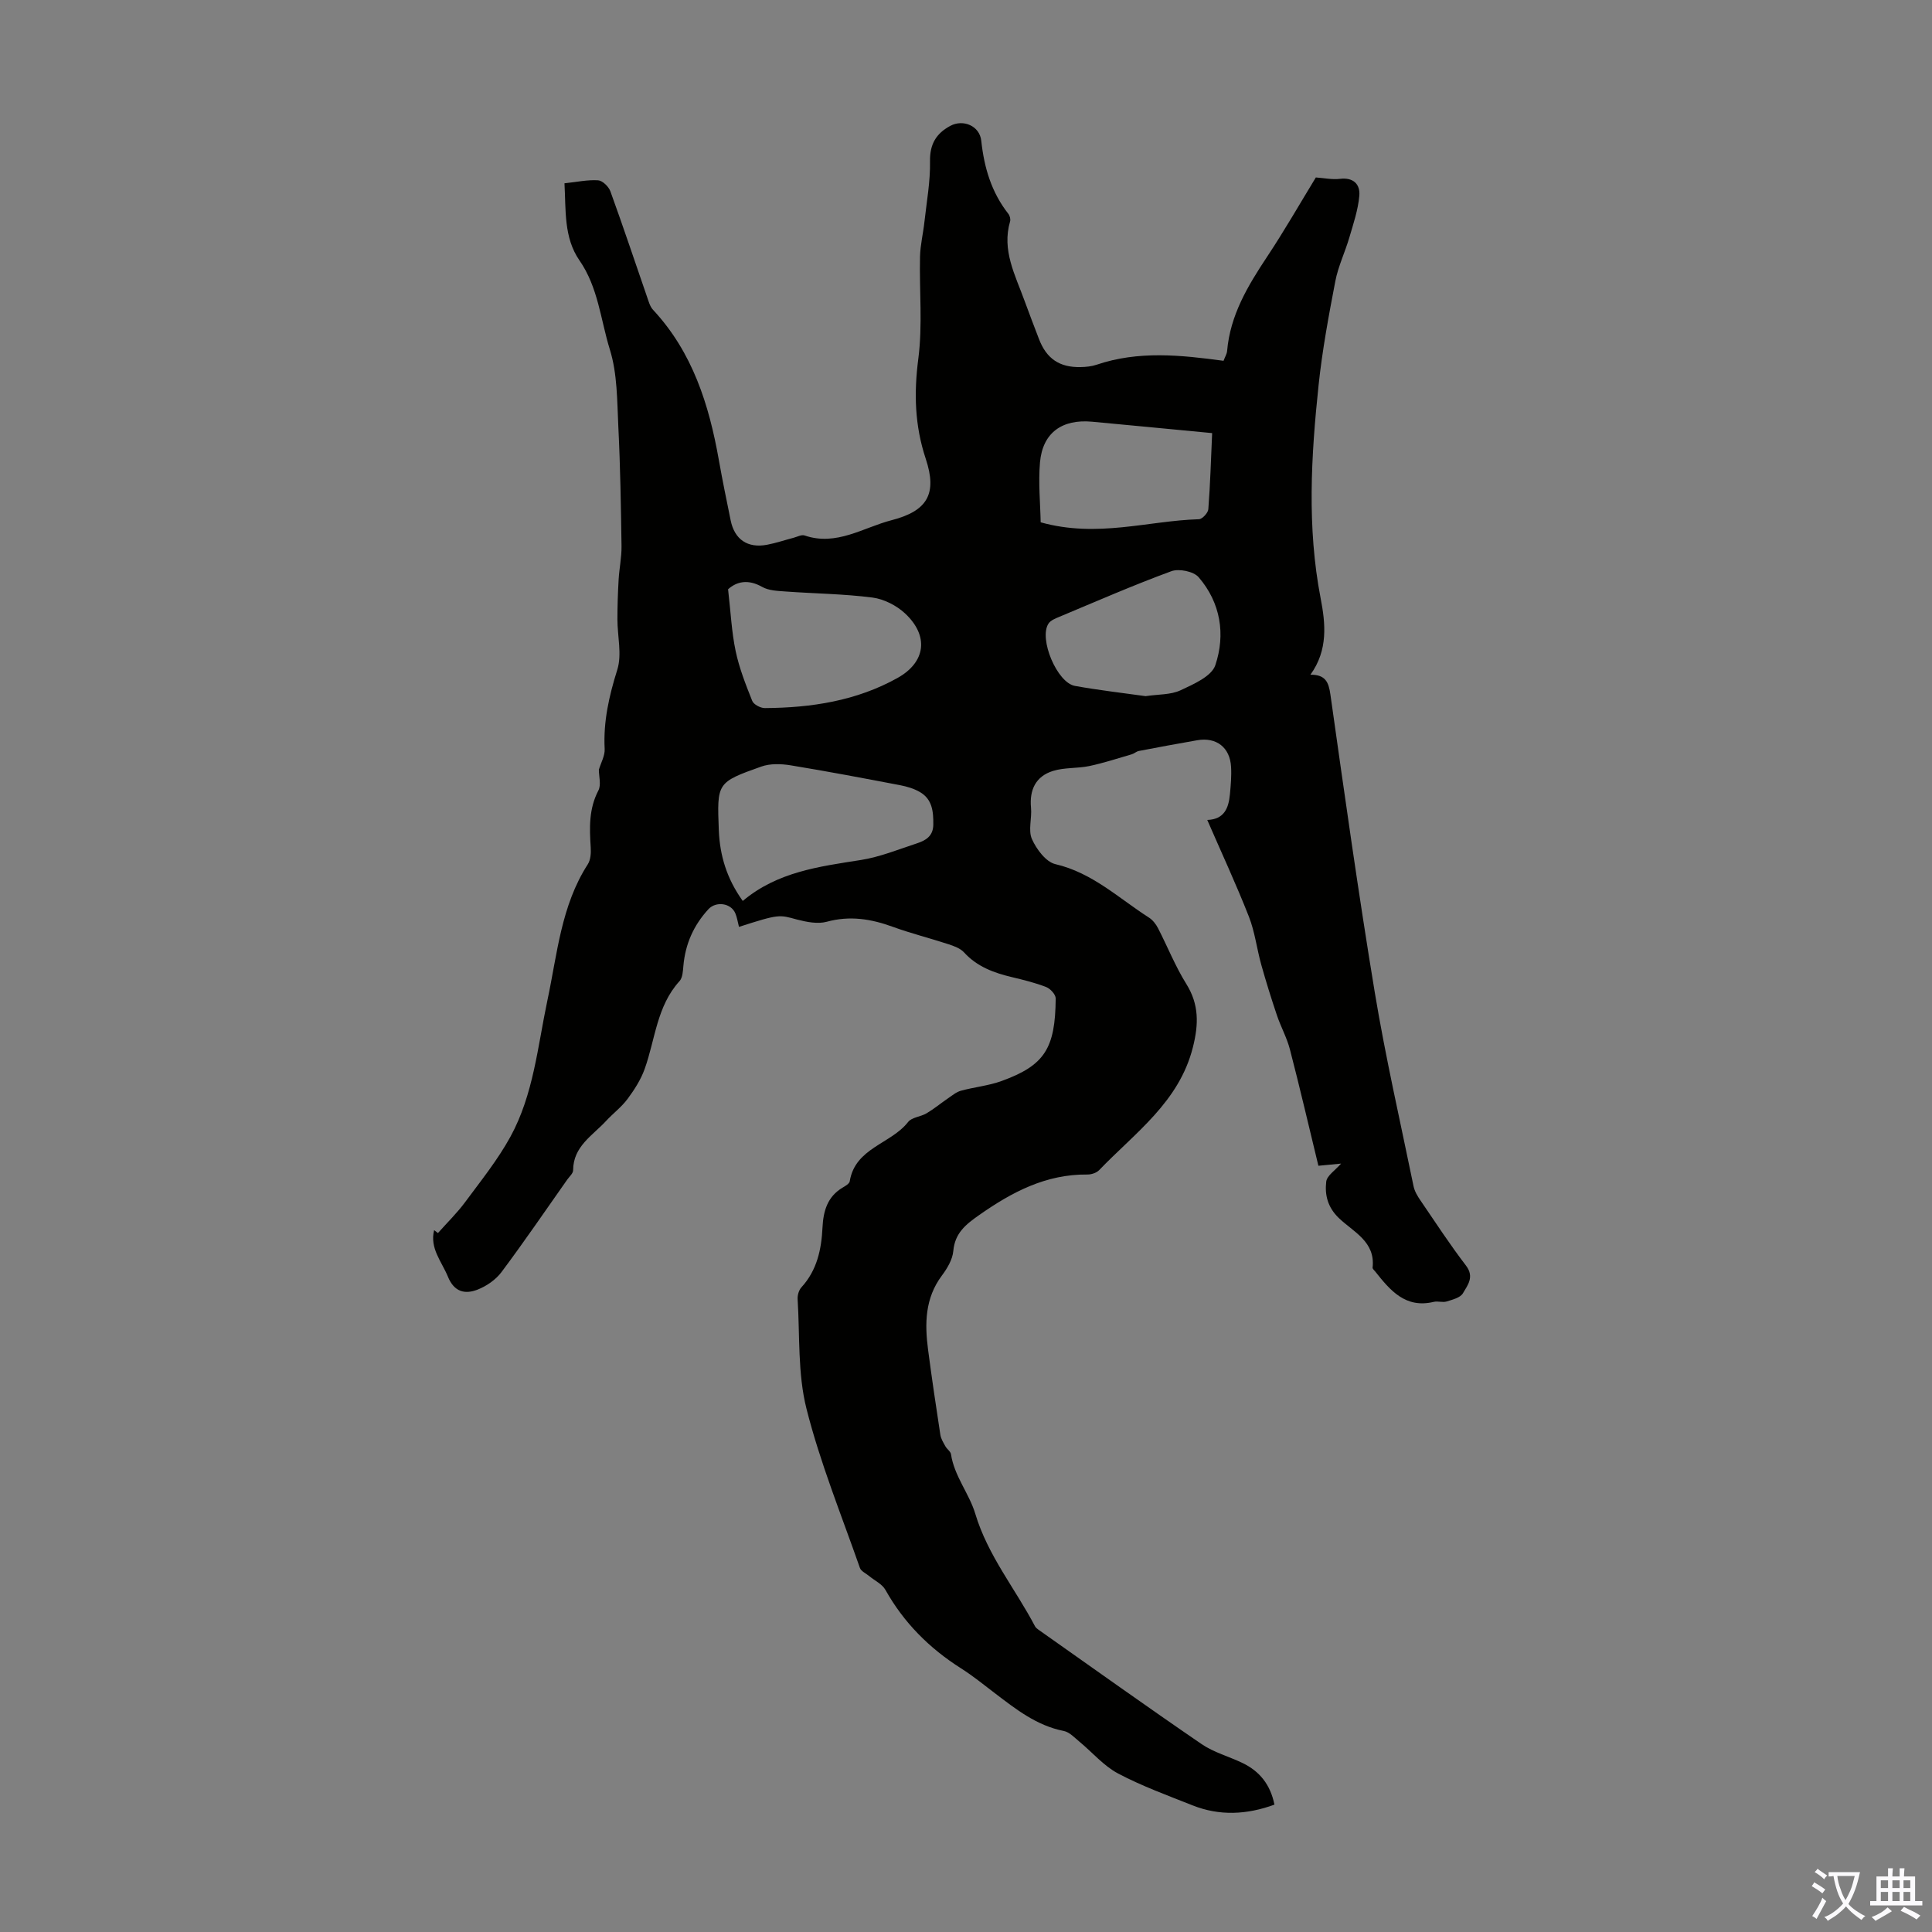 <svg enable-background="new 0 0 400 400" viewBox="0 0 400 400" xmlns="http://www.w3.org/2000/svg"><rect x="0" y="0" width="400" height="400" fill="#808080" stroke="none"/><path d="m153 191.9c-.28-1.09-.41-1.99-.75-2.79-.9-2.17-4.02-2.56-5.58-.87-3.06 3.33-4.78 7.2-5.18 11.7-.1 1.1-.15 2.48-.81 3.2-4.72 5.19-5.01 12.05-7.21 18.18-.79 2.21-2.13 4.3-3.54 6.2-1.25 1.69-3.01 3-4.45 4.56-2.79 3.03-6.8 5.25-6.82 10.2 0 .66-.78 1.32-1.23 1.96-4.51 6.4-8.92 12.87-13.6 19.13-1.18 1.58-3.09 2.9-4.95 3.63-2.61 1.02-4.85.5-6.14-2.67-1.29-3.15-3.8-5.86-2.86-9.64.26.2.52.4.79.6 1.89-2.13 3.96-4.14 5.65-6.43 3.25-4.39 6.72-8.71 9.34-13.48 4.81-8.77 5.65-18.73 7.69-28.34 2.03-9.55 2.82-19.52 8.34-28.09.6-.93.69-2.35.61-3.52-.26-4.04-.4-7.97 1.59-11.77.61-1.17.1-2.93.1-4.31.43-1.44 1.27-2.88 1.2-4.28-.3-5.68.91-10.98 2.61-16.4 1-3.17.03-6.94.03-10.44 0-2.74.09-5.48.25-8.22.13-2.31.63-4.62.6-6.92-.12-8.24-.25-16.49-.66-24.73-.26-5.36-.19-10.94-1.75-15.97-1.92-6.18-2.41-12.87-6.3-18.48-3.27-4.72-2.79-10.38-3.1-15.96 2.57-.27 4.79-.76 6.96-.62.91.06 2.18 1.29 2.54 2.27 2.63 7.24 5.07 14.56 7.59 21.85.33.94.6 2.01 1.25 2.7 8.18 8.79 11.59 19.63 13.62 31.1.74 4.18 1.6 8.35 2.45 12.51.81 3.94 3.51 5.78 7.51 5.03 1.86-.35 3.67-.97 5.51-1.45.76-.2 1.64-.69 2.27-.48 6.61 2.27 12.14-1.64 18.03-3.16 7.4-1.91 9.48-5.44 7.07-12.7-2.29-6.9-2.47-13.59-1.54-20.75.9-6.94.19-14.08.35-21.12.06-2.42.66-4.83.92-7.25.46-4.17 1.23-8.35 1.15-12.51-.06-3.55 1.3-5.75 4.2-7.31 2.64-1.42 6.07-.04 6.41 3.08.6 5.58 2.11 10.67 5.6 15.12.31.39.5 1.11.37 1.57-1.76 6.01 1.08 11.15 3 16.47.95 2.63 1.97 5.23 2.96 7.84 1.55 4.1 4.25 5.96 8.65 5.86 1.11-.02 2.27-.14 3.31-.49 8.63-2.93 17.4-2.01 26.27-.81.31-.83.69-1.42.74-2.04.64-7.41 4.28-13.48 8.27-19.49 3.58-5.39 6.8-11.02 10.1-16.43 1.71.12 3.38.48 4.98.29 2.84-.35 4.24 1.16 4.02 3.53-.26 2.91-1.23 5.77-2.06 8.6-.89 3.05-2.32 5.98-2.91 9.08-1.37 7.13-2.7 14.29-3.46 21.5-1.55 14.7-2.42 29.4.42 44.11 1.01 5.21 1.59 10.72-2.11 15.84 3.11-.02 3.77 1.52 4.14 4.13 2.91 20.59 5.8 41.18 9.19 61.69 2.23 13.44 5.28 26.73 8.02 40.08.21 1.04.82 2.06 1.44 2.96 3.09 4.53 6.09 9.13 9.42 13.48 1.79 2.35.32 4.08-.64 5.73-.53.92-2.16 1.32-3.38 1.7-.82.25-1.82-.13-2.67.08-5.87 1.4-9.01-2.39-12.1-6.28-.21-.26-.58-.57-.55-.81.61-5.4-4-7.4-6.97-10.25-2.34-2.24-2.95-4.8-2.63-7.55.15-1.26 1.86-2.34 3.08-3.74-1.37.13-2.77.27-4.7.45-1.96-8.07-3.82-16.1-5.89-24.07-.63-2.44-1.9-4.71-2.71-7.12-1.16-3.45-2.25-6.94-3.23-10.44-.92-3.3-1.32-6.79-2.56-9.95-2.61-6.65-5.63-13.14-8.62-20.02 3.55-.11 4.42-2.5 4.69-5.29.18-1.89.35-3.8.24-5.69-.22-4.03-3.04-6.21-7.01-5.52-4.04.7-8.06 1.45-12.08 2.22-.52.1-.96.54-1.48.69-2.91.85-5.81 1.8-8.77 2.43-2.48.52-5.17.27-7.55 1.02-3.57 1.12-4.88 3.93-4.53 7.62.21 2.17-.62 4.66.19 6.48.93 2.09 2.89 4.73 4.85 5.19 7.66 1.78 13.12 7.06 19.37 11.06.78.5 1.45 1.35 1.88 2.19 1.98 3.84 3.58 7.9 5.86 11.55 2.67 4.28 2.56 8.37 1.37 13.1-2.85 11.36-11.98 17.71-19.41 25.45-.55.57-1.61.92-2.43.91-8.59-.09-15.65 3.64-22.45 8.42-2.78 1.95-4.99 3.72-5.32 7.42-.16 1.77-1.26 3.61-2.37 5.09-3.51 4.7-3.56 9.96-2.85 15.37.77 5.87 1.64 11.73 2.54 17.59.13.83.63 1.63 1.05 2.39.32.58 1.06 1.04 1.15 1.62.68 4.55 3.78 8.16 5.03 12.33 2.6 8.68 8.29 15.53 12.37 23.31.15.28.44.51.71.7 11.24 7.92 22.42 15.92 33.77 23.68 2.54 1.74 5.69 2.57 8.5 3.93 3.52 1.7 5.75 4.46 6.59 8.61-5.71 2.09-11.36 2.38-16.98.14-5.19-2.06-10.48-3.99-15.4-6.59-2.98-1.58-5.31-4.37-7.98-6.57-1.02-.84-2.07-2-3.26-2.23-5.62-1.11-9.9-4.5-14.26-7.82-2.31-1.76-4.58-3.61-7.03-5.16-6.54-4.15-11.82-9.43-15.63-16.23-.68-1.22-2.25-1.93-3.4-2.89-.65-.54-1.64-.97-1.88-1.65-3.83-10.95-8.24-21.77-11.07-32.98-1.83-7.26-1.36-15.1-1.83-22.69-.05-.81.26-1.86.79-2.44 3.23-3.53 4.14-7.84 4.36-12.39.17-3.39 1.01-6.38 4.17-8.25.57-.34 1.39-.81 1.47-1.31 1.13-6.94 8.52-7.71 12.08-12.27.77-.99 2.62-1.08 3.84-1.81 1.55-.92 2.95-2.09 4.45-3.11.85-.58 1.7-1.3 2.66-1.56 2.78-.76 5.72-1.03 8.41-2.01 8.9-3.23 11.12-6.73 11.2-17.09.01-.81-1.1-2.02-1.96-2.36-2.28-.89-4.69-1.48-7.08-2.05-3.75-.89-7.23-2.16-9.94-5.13-.77-.84-2.05-1.3-3.19-1.68-3.82-1.25-7.74-2.23-11.52-3.6-4.51-1.65-8.92-2.37-13.71-1.06-1.87.51-4.16.05-6.13-.45-3.74-1.03-3.7-1.17-12.04 1.51zm.78-5.37c7.19-6.04 15.83-7.12 24.47-8.48 3.92-.62 7.71-2.17 11.52-3.42 1.83-.6 3.44-1.46 3.46-3.92.03-2.71-.21-5.24-2.78-6.73-1.22-.71-2.67-1.14-4.07-1.41-7.55-1.44-15.11-2.88-22.7-4.12-1.97-.32-4.23-.39-6.06.26-9.24 3.28-9.17 3.37-8.8 13.15.21 5.28 1.65 10.06 4.96 14.67zm-3.04-64.53c.55 4.74.73 8.84 1.57 12.81.74 3.52 2.09 6.94 3.43 10.3.3.75 1.72 1.5 2.62 1.49 9.6-.06 18.96-1.49 27.47-6.24 5.85-3.27 6.53-8.72 1.55-13.36-1.77-1.64-4.36-2.97-6.73-3.28-5.97-.77-12.02-.82-18.03-1.26-1.64-.12-3.47-.18-4.83-.95-2.93-1.66-5.28-1.1-7.05.49zm64.72-13.86c11.77 3.28 22.21-.33 32.76-.64.7-.02 1.89-1.31 1.95-2.07.4-5.17.55-10.35.79-15.76-8.86-.84-16.85-1.62-24.85-2.36-6.25-.58-10.24 2.31-10.79 8.4-.37 4.26.07 8.59.14 12.43zm21.72 35.99c2.66-.4 5.2-.26 7.23-1.21 2.7-1.26 6.44-2.89 7.21-5.2 2.14-6.37 1.1-12.94-3.46-18.22-1.04-1.2-4.07-1.82-5.64-1.24-7.85 2.88-15.53 6.24-23.25 9.47-.8.33-1.77.72-2.2 1.39-2.03 3.13 1.78 12.23 5.48 12.89 4.94.89 9.93 1.46 14.63 2.12z" fill="#010100"/><g fill="#fbfafc"><path d="m377.9 391.2c-.2.3-.4.5-.6.8-.7-.6-1.4-1-2.2-1.5.2-.3.4-.5.5-.8.6.4 1.4.8 2.3 1.5zm-1.8 6.1c-.2-.2-.5-.4-.9-.6.4-.6.8-1.2 1.2-1.9s.7-1.3.9-1.9c.3.3.5.5.8.7-.7 1.3-1.4 2.6-2 3.7zm2.2-9c-.3.3-.5.5-.6.8-.6-.6-1.3-1.1-2-1.5.3-.3.5-.5.6-.7.6.5 1.3.9 2 1.4zm.3.2v-.9h2 4.5c-.3 1.3-.6 2.5-1 3.6s-.9 2.1-1.4 3c.4.5 1 1 1.6 1.4s1.2.8 1.9 1.1c-.3.2-.5.4-.8.8-.4-.3-1-.7-1.6-1.2s-1.2-1.1-1.6-1.6c-.5.6-1.1 1.1-1.7 1.6s-1.4.9-2.1 1.4c-.1-.3-.3-.5-.7-.8.6-.2 1.2-.5 1.9-1s1.4-1.1 2-1.8c-.5-.8-.9-1.6-1.2-2.5s-.6-2-.8-3.2c-.4.1-.7.1-1 .1zm2.5 2.7c.3 1 .7 1.7 1 2.2.3-.5.6-1.1 1-2s.6-1.9.9-3h-3.2-.4c.1.9.3 1.8.7 2.8z"/><path d="m396.5 388.5v1.5 3.6h1.5v.9c-.4 0-1 0-1.7 0h-7.9c-.5 0-.9 0-1.2 0v-.9h1.3v-3.5c0-.7 0-1.2 0-1.6h2.4c0-.8 0-1.4 0-1.7h1c0 .3-.1.8-.1 1.7h1.5c0-.8 0-1.4 0-1.7h1c0 .3-.1.9-.1 1.7zm-8.2 9.2c-.2-.3-.5-.5-.8-.8.8-.3 1.4-.6 1.9-.9s1-.7 1.4-1.1c.3.3.6.5.9.8-1.6 1-2.8 1.6-3.4 2zm2.6-6.8v-1.6h-1.5v1.6zm0 2.7v-1.9h-1.5v1.9zm2.4-2.7v-1.6h-1.5v1.6zm0 2.7v-1.9h-1.5v1.9zm.2 2 .7-.8c.4.2.9.5 1.6.8s1.3.7 1.8 1c-.3.3-.5.5-.8.8-.4-.3-1.5-1-3.3-1.8zm2-4.7v-1.6h-1.4v1.6zm0 2.7v-1.9h-1.4v1.9z"/></g></svg>